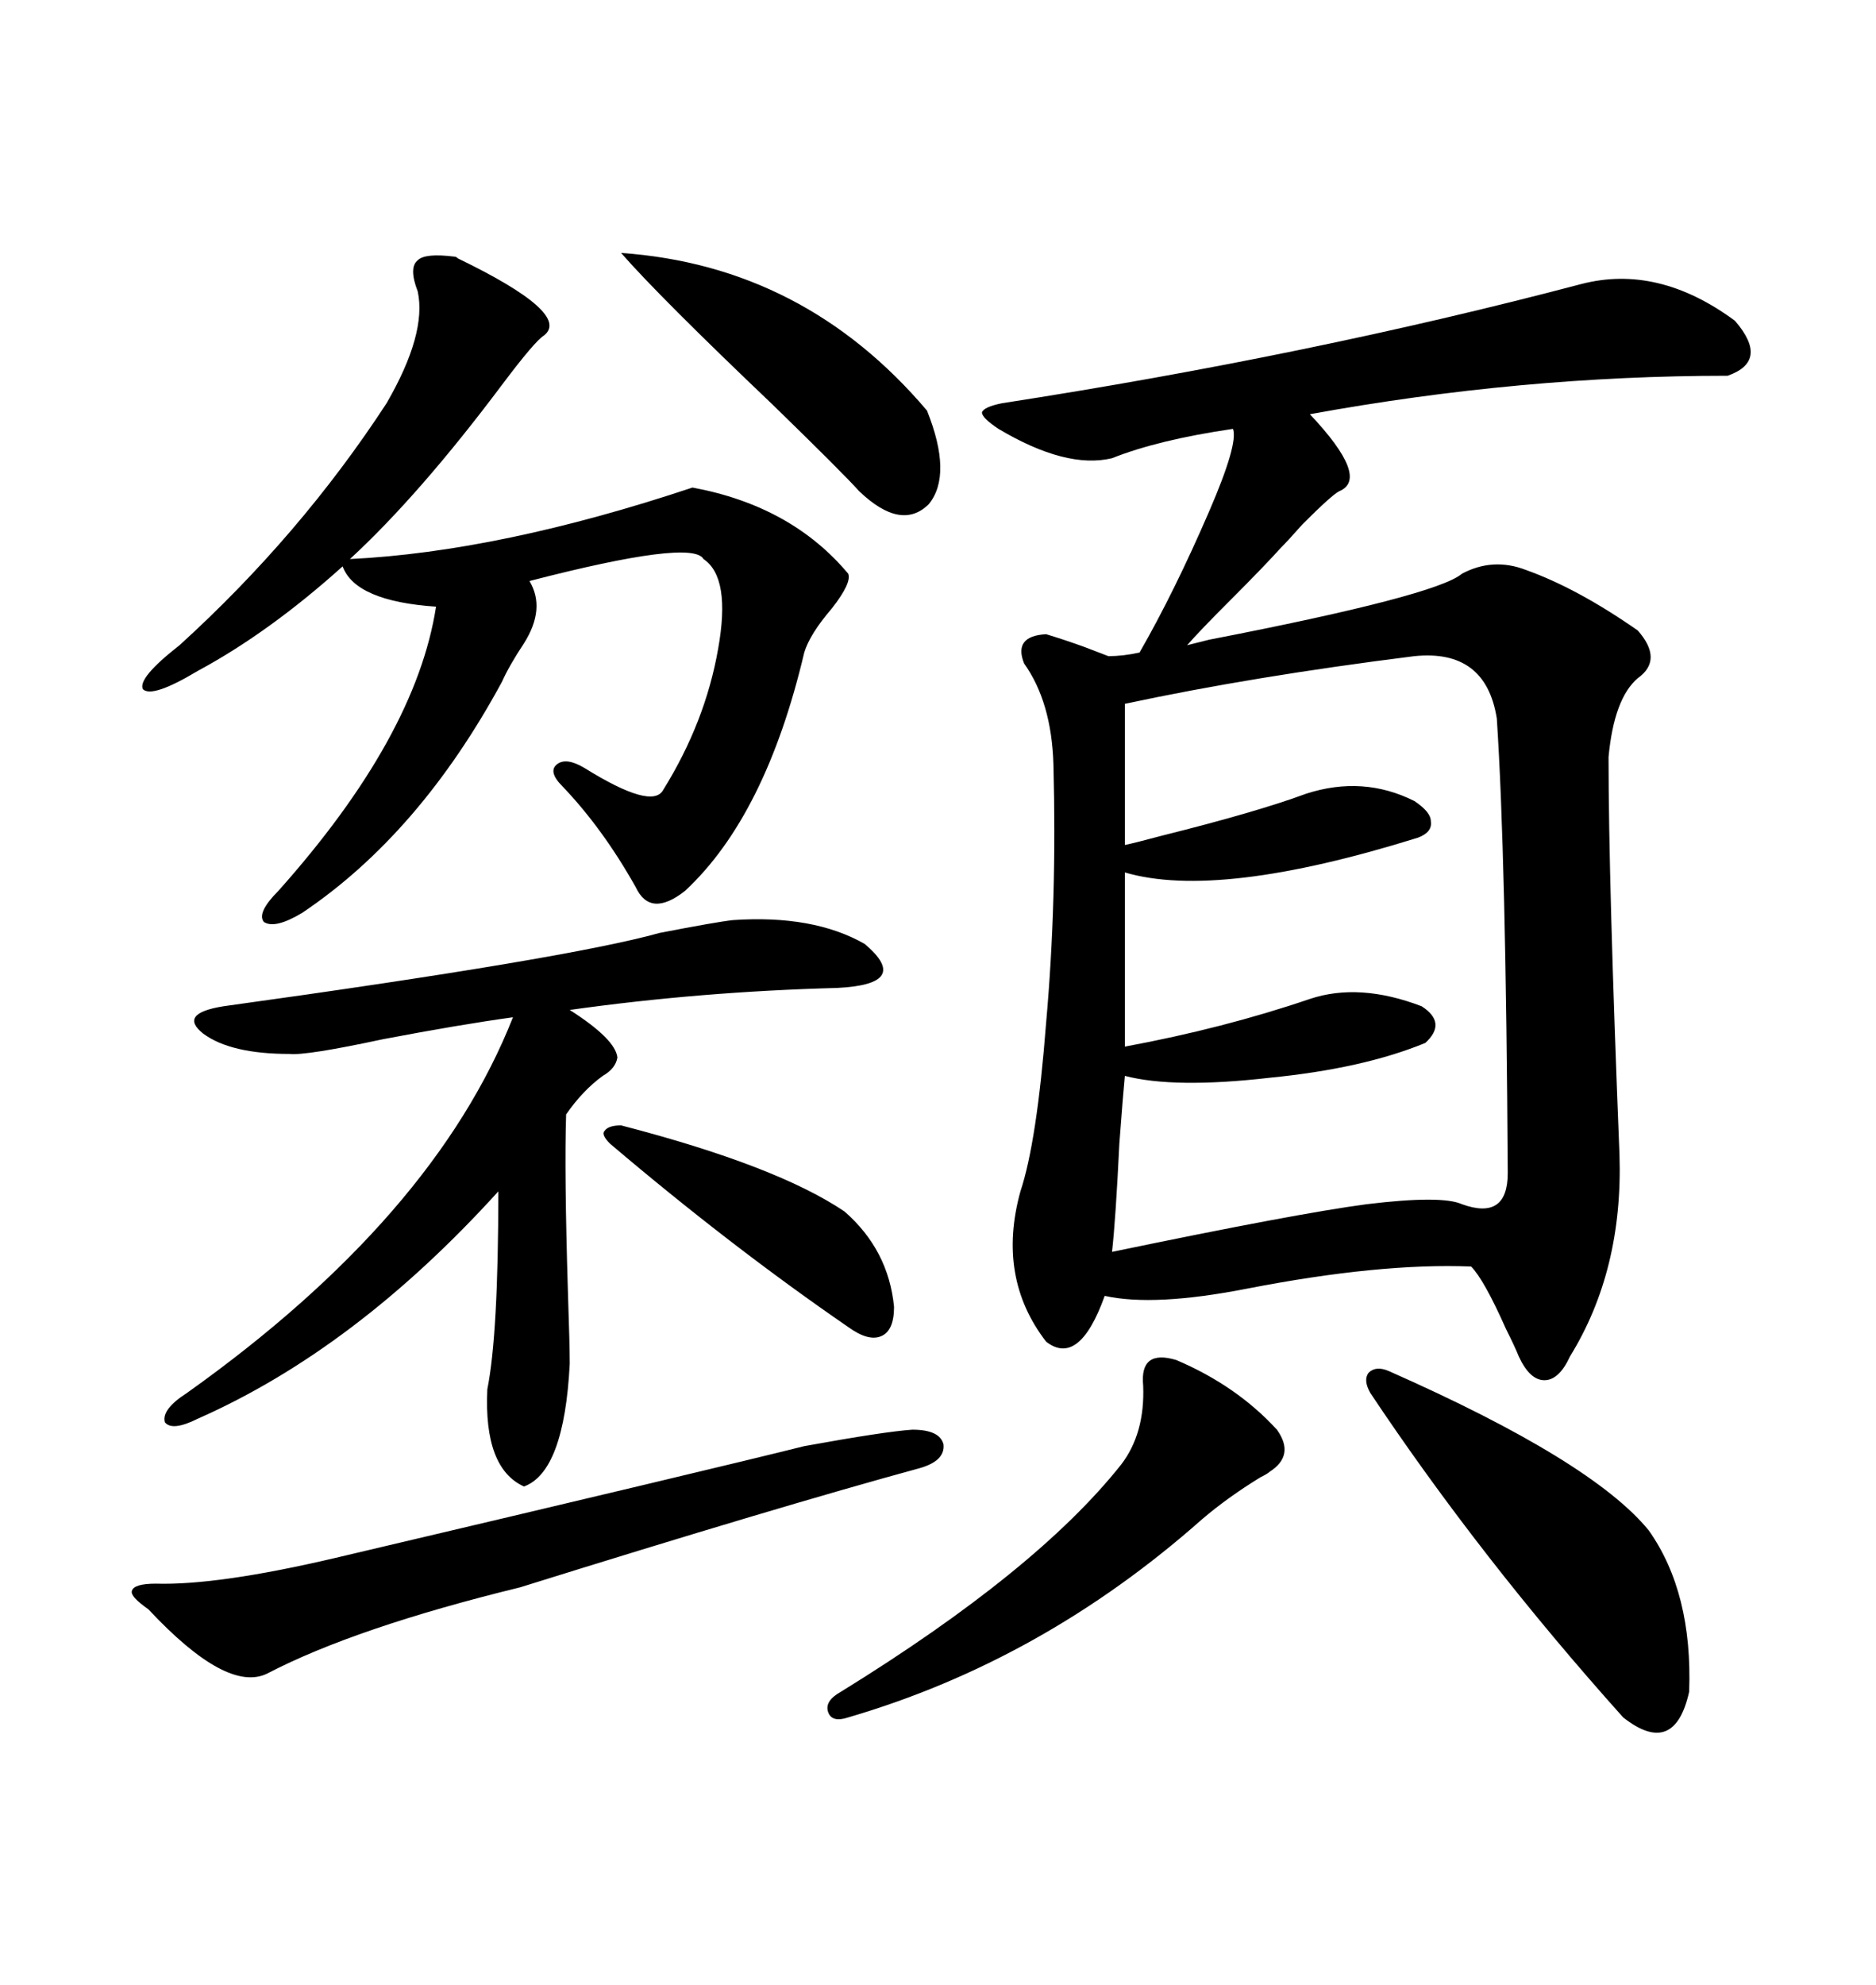 <svg xmlns="http://www.w3.org/2000/svg" xmlns:xlink="http://www.w3.org/1999/xlink" width="300" height="317.285"><path d="M252.83 45.41L252.83 45.41Q265.14 42.19 277.44 51.27L277.44 51.27Q283.01 57.71 276.27 60.06L276.27 60.06Q243.16 60.06 209.47 66.21L209.47 66.21Q219.14 76.46 214.16 78.52L214.16 78.52Q212.99 79.10 208.30 83.79L208.30 83.79Q205.96 86.43 204.79 87.60L204.79 87.60Q202.15 90.53 196.88 95.80L196.88 95.80Q191.89 100.78 189.84 103.13L189.84 103.13Q191.02 102.83 193.36 102.25L193.36 102.25Q229.69 95.21 233.79 91.70L233.79 91.70Q238.77 89.06 244.04 91.11L244.04 91.11Q252.25 94.04 261.91 100.78L261.91 100.78Q266.02 105.47 261.91 108.40L261.91 108.40Q258.11 111.62 257.23 121.00L257.23 121.00Q257.23 140.92 258.98 184.57L258.98 184.57Q259.57 203.03 251.07 216.80L251.07 216.80Q249.32 220.61 246.97 220.61L246.97 220.61Q244.63 220.61 242.87 216.80L242.87 216.80Q242.29 215.33 240.82 212.40L240.82 212.40Q237.30 204.49 235.25 202.44L235.25 202.44Q220.61 201.86 199.51 205.96L199.51 205.96Q184.57 208.89 176.66 207.13L176.66 207.13Q172.56 218.55 167.29 214.45L167.29 214.45Q159.38 204.20 163.18 190.43L163.18 190.43Q165.82 182.52 167.29 163.48L167.29 163.48Q169.04 143.85 168.46 122.17L168.46 122.17Q168.16 112.21 163.77 106.05L163.77 106.05Q162.01 101.66 167.29 101.37L167.29 101.37Q170.21 102.25 173.44 103.42L173.44 103.42Q175.78 104.30 177.25 104.88L177.25 104.88Q179.59 104.88 182.23 104.30L182.23 104.30Q187.79 94.63 193.36 81.74L193.36 81.74Q198.05 70.90 197.17 68.55L197.17 68.55Q185.16 70.31 177.83 73.24L177.83 73.24Q170.51 75 159.67 68.55L159.67 68.55Q157.03 66.80 157.03 65.92L157.03 65.92Q157.32 65.04 160.25 64.45L160.25 64.45Q209.47 56.84 252.83 45.41ZM226.17 104.88L226.17 104.88Q200.39 108.11 179.88 112.50L179.88 112.50L179.88 135.06Q181.35 134.77 185.74 133.59L185.74 133.59Q200.98 129.79 208.89 126.86L208.89 126.86Q217.97 123.93 226.17 128.03L226.17 128.03Q228.81 129.79 228.81 131.25L228.81 131.25Q229.10 133.01 226.76 133.89L226.76 133.89Q194.82 143.85 179.88 139.45L179.88 139.45L179.88 167.29Q195.70 164.36 209.47 159.67L209.47 159.67Q217.38 157.03 227.34 160.84L227.34 160.84Q231.45 163.48 227.93 166.70L227.93 166.70Q217.97 170.80 203.03 172.27L203.03 172.27Q187.79 174.02 179.88 171.97L179.88 171.97Q179.59 174.90 179.00 182.81L179.00 182.81Q178.42 194.82 177.83 200.10L177.83 200.10Q207.42 193.95 218.55 192.48L218.55 192.48Q230.57 191.02 233.79 192.48L233.79 192.48Q241.11 195.12 241.11 187.50L241.11 187.50Q240.82 136.82 239.36 114.84L239.36 114.84Q237.60 103.71 226.17 104.88ZM110.74 77.93L110.74 77.93Q126.56 80.86 135.64 91.70L135.64 91.70Q136.23 93.16 133.01 97.27L133.01 97.27Q129.49 101.37 128.61 104.30L128.61 104.30Q122.46 130.37 109.57 142.38L109.57 142.38Q104.00 146.78 101.66 141.80L101.66 141.80Q96.39 132.42 89.94 125.68L89.94 125.68Q87.60 123.34 89.06 122.17L89.06 122.17Q90.53 121.00 93.46 122.75L93.46 122.75Q104.30 129.49 106.05 126.27L106.05 126.27Q112.79 115.43 114.84 103.71L114.84 103.71Q116.89 92.29 112.50 89.36L112.50 89.36Q110.74 86.13 84.67 92.87L84.67 92.87Q87.30 97.27 83.79 102.83L83.79 102.83Q81.45 106.35 80.27 108.98L80.27 108.98Q67.09 133.30 48.34 145.90L48.34 145.90Q43.95 148.54 42.19 147.36L42.19 147.36Q41.02 145.90 44.53 142.38L44.53 142.38Q66.50 117.77 69.73 96.97L69.73 96.97Q56.84 96.09 54.79 90.53L54.79 90.53Q43.07 101.07 31.64 107.23L31.64 107.23Q24.32 111.62 22.85 110.16L22.85 110.16Q21.97 108.40 28.71 103.13L28.71 103.13Q48.05 85.55 61.82 64.45L61.82 64.45Q68.26 53.32 66.80 46.58L66.80 46.58Q65.33 42.77 66.80 41.60L66.80 41.60Q67.97 40.43 72.66 41.02L72.66 41.02Q72.95 41.02 73.24 41.31L73.24 41.31Q91.41 50.10 87.01 53.61L87.01 53.61Q85.55 54.49 80.27 61.52L80.27 61.52Q67.09 79.10 55.96 89.36L55.96 89.36Q79.98 88.18 110.74 77.93ZM117.19 147.07L117.19 147.07Q130.08 146.19 138.28 150.88L138.28 150.88Q145.90 157.32 133.89 157.91L133.89 157.91Q111.91 158.50 91.11 161.43L91.11 161.43Q98.44 166.11 98.73 169.04L98.73 169.04Q98.44 170.80 96.39 171.97L96.39 171.97Q93.16 174.32 90.53 178.13L90.53 178.13Q90.23 187.21 90.82 206.54L90.82 206.54Q91.11 215.04 91.11 217.97L91.11 217.97Q90.23 235.25 83.79 237.60L83.79 237.60Q77.34 234.67 77.93 222.07L77.93 222.07Q79.69 213.28 79.69 190.43L79.69 190.43Q56.84 215.63 31.64 226.76L31.64 226.76Q27.54 228.81 26.37 227.34L26.37 227.34Q25.78 225.29 29.88 222.66L29.88 222.66Q69.43 194.53 82.03 162.60L82.03 162.60Q73.54 163.77 61.23 166.11L61.23 166.11Q48.93 168.75 46.29 168.46L46.29 168.46Q36.91 168.46 32.52 165.23L32.52 165.23Q28.42 162.01 35.74 160.84L35.74 160.84Q90.82 153.22 105.47 149.12L105.47 149.12Q114.55 147.36 117.19 147.07ZM128.61 231.15L128.61 231.15Q141.50 228.81 145.90 228.52L145.90 228.52Q150.29 228.52 150.88 230.86L150.88 230.86Q151.17 233.50 147.07 234.67L147.07 234.67Q124.51 240.82 83.20 253.71L83.20 253.71Q56.84 260.16 42.77 267.48L42.77 267.48Q36.33 270.70 23.73 257.23L23.73 257.23Q20.80 255.18 21.09 254.30L21.09 254.30Q21.39 253.13 24.90 253.13L24.90 253.13Q34.86 253.42 53.61 249.02L53.61 249.02Q114.55 234.67 128.61 231.15ZM222.07 219.14L222.07 219.14Q254.59 233.50 263.67 244.63L263.67 244.63Q270.70 254.59 270.12 270.41L270.12 270.41Q267.77 280.96 259.57 274.51L259.57 274.51Q236.72 249.02 219.14 222.66L219.14 222.66Q217.97 220.61 218.85 219.43L218.85 219.43Q220.02 218.26 222.07 219.14ZM188.09 217.38L188.09 217.38Q197.75 221.48 204.20 228.52L204.20 228.52Q207.13 232.62 203.03 235.25L203.03 235.25Q202.73 235.55 201.56 236.13L201.56 236.13Q196.29 239.36 192.19 242.87L192.19 242.87Q166.70 265.43 135.64 274.51L135.64 274.51Q133.01 275.39 132.42 273.63L132.42 273.63Q131.84 271.88 134.47 270.41L134.47 270.41Q165.82 251.07 179.30 234.08L179.30 234.08Q183.11 229.10 182.81 221.48L182.81 221.48Q182.23 215.63 188.09 217.38ZM99.32 40.43L99.32 40.43Q128.61 42.48 148.24 65.63L148.24 65.63Q152.34 75.88 148.54 80.57L148.54 80.57Q144.14 84.96 137.40 78.52L137.40 78.52Q134.77 75.59 123.63 64.75L123.63 64.75Q105.47 47.46 99.32 40.43ZM99.32 179.88L99.32 179.88Q124.22 186.33 135.06 193.65L135.06 193.65Q142.09 199.80 142.97 208.89L142.97 208.89Q142.97 212.70 140.92 213.57L140.92 213.57Q138.87 214.45 135.64 212.11L135.64 212.11Q116.89 199.22 97.56 182.81L97.56 182.81Q96.09 181.35 96.68 180.76L96.68 180.76Q97.27 179.88 99.32 179.88Z"/></svg>
